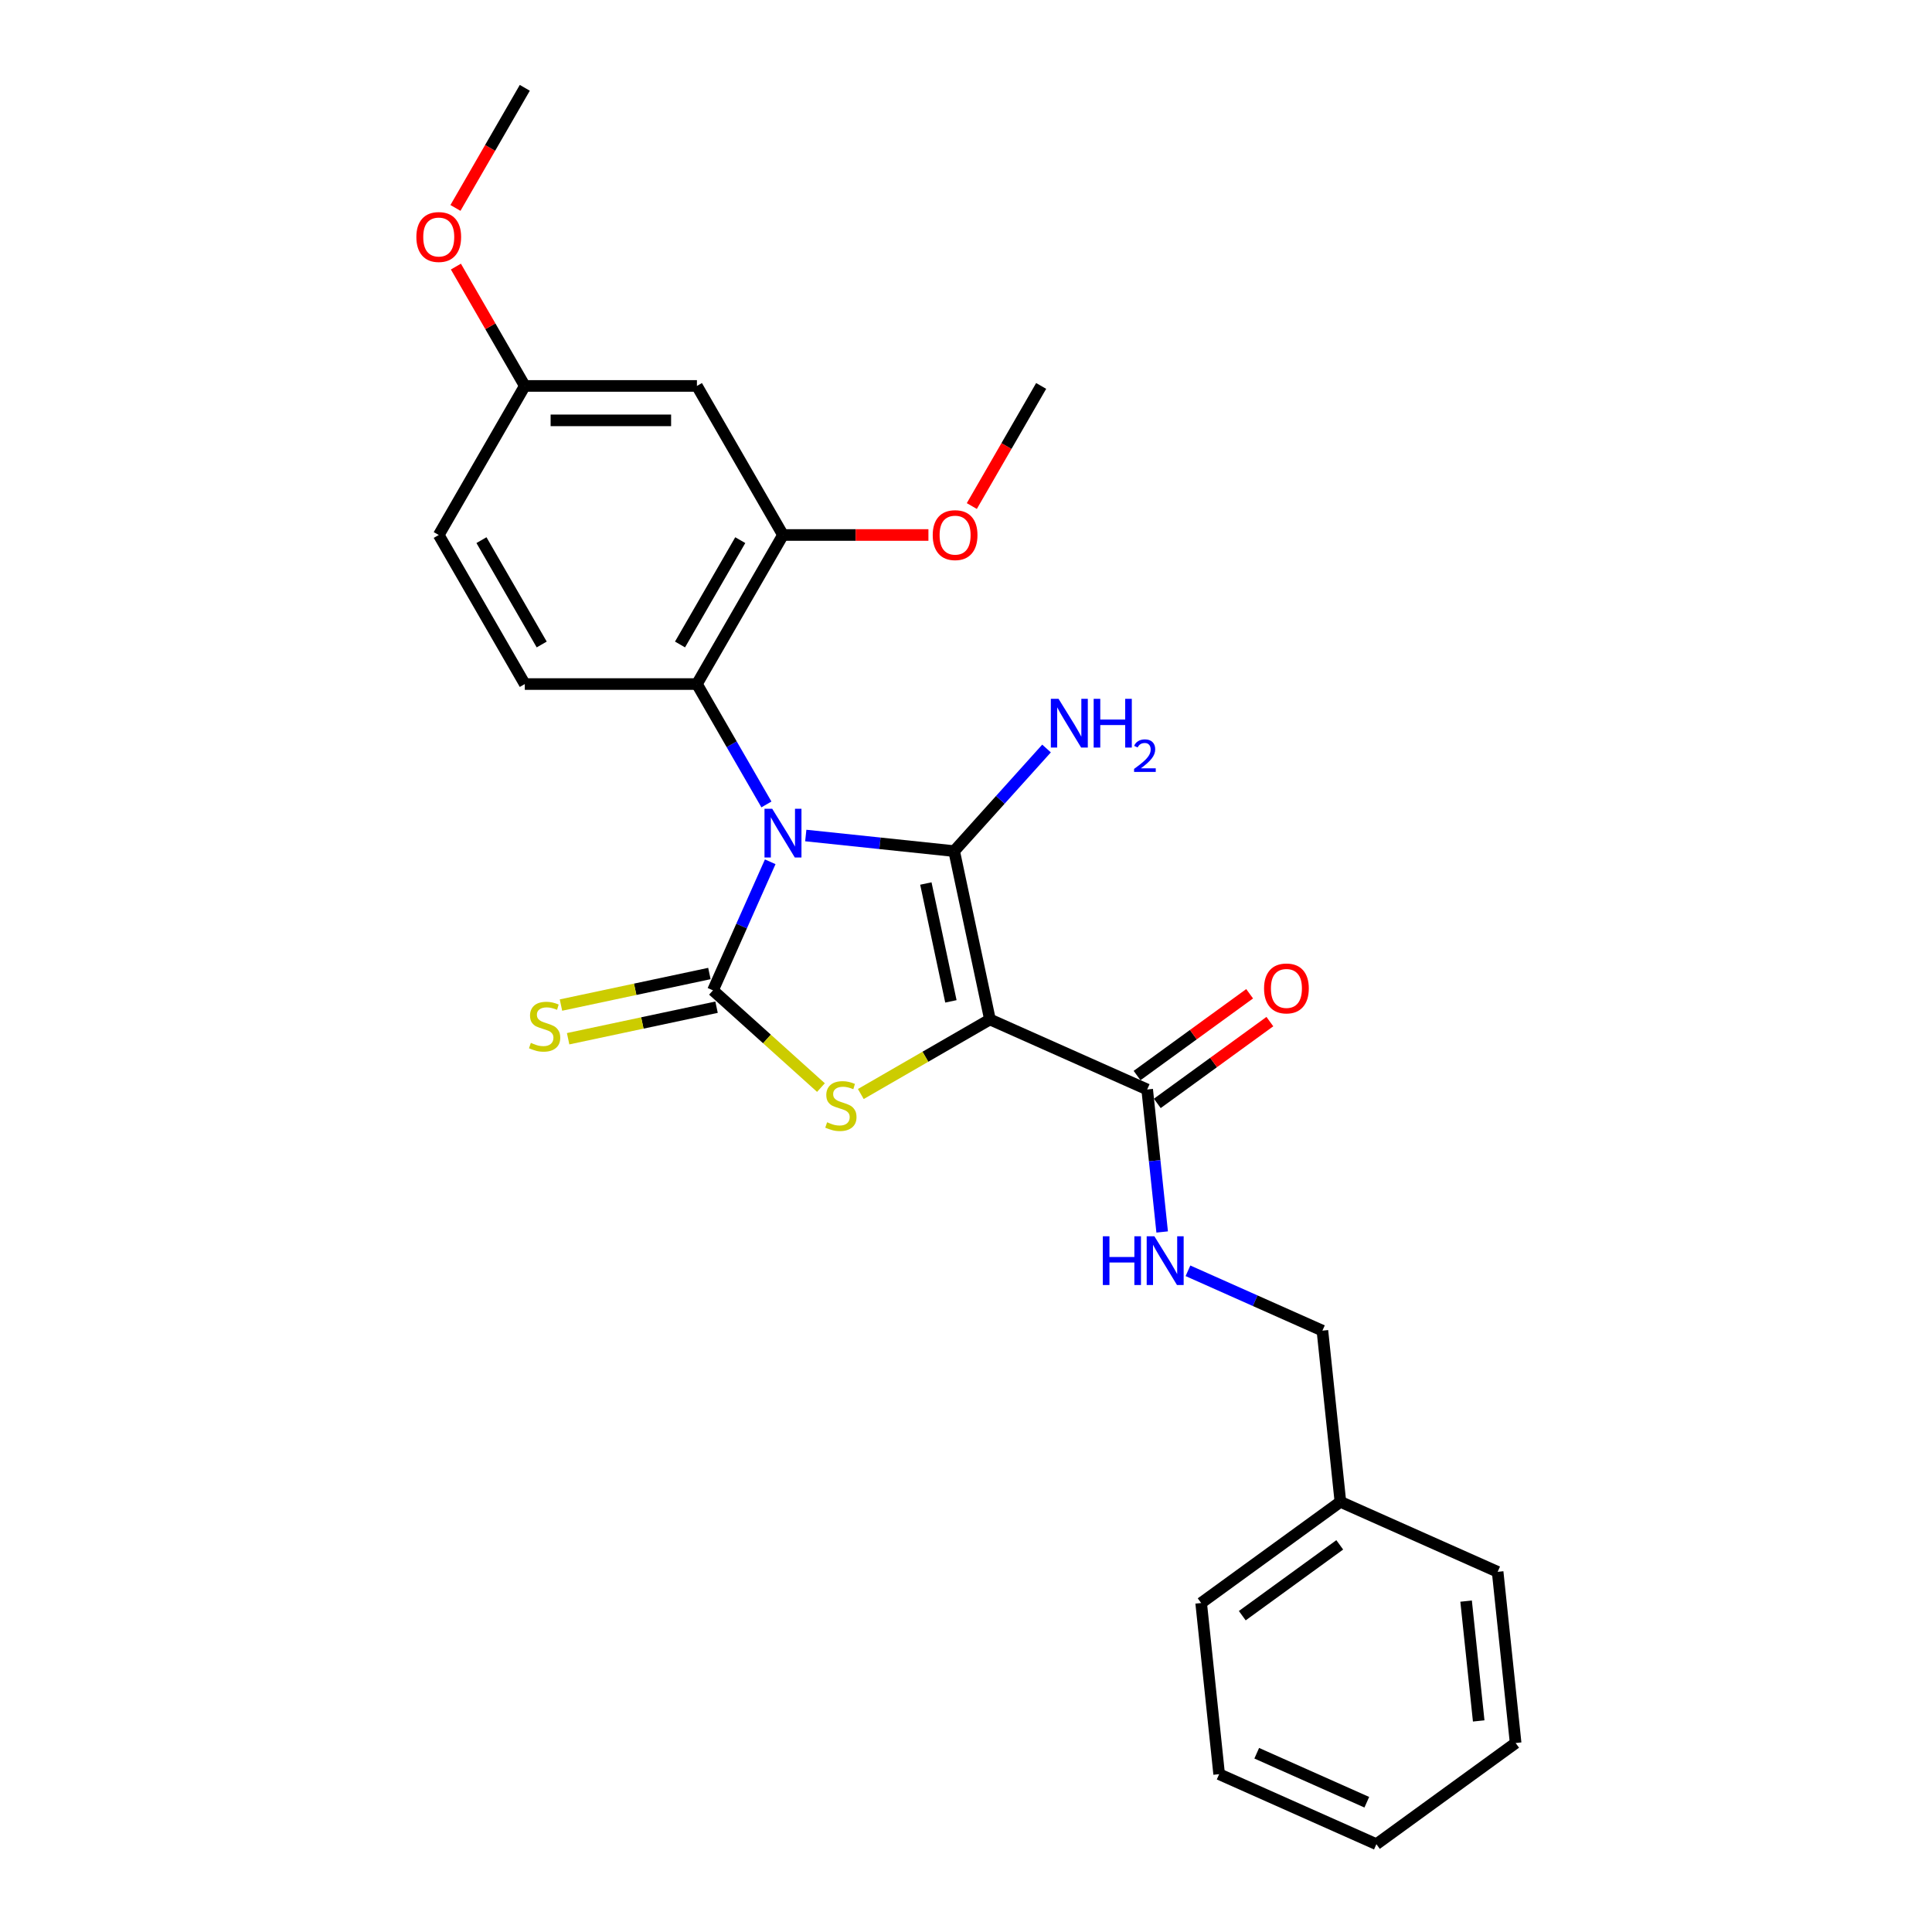 <?xml version='1.0' encoding='iso-8859-1'?>
<svg version='1.1' baseProfile='full'
              xmlns='http://www.w3.org/2000/svg'
                      xmlns:rdkit='http://www.rdkit.org/xml'
                      xmlns:xlink='http://www.w3.org/1999/xlink'
                  xml:space='preserve'
width='1000px' height='1000px' viewBox='0 0 1000 1000'>
<!-- END OF HEADER -->
<rect style='opacity:1.0;fill:#FFFFFF;stroke:none' width='1000' height='1000' x='0' y='0'> </rect>
<path class='bond-0' d='M 417.065,432.459 L 455.468,436.495' style='fill:none;fill-rule:evenodd;stroke:#0000FF;stroke-width:6px;stroke-linecap:butt;stroke-linejoin:miter;stroke-opacity:1' />
<path class='bond-0' d='M 455.468,436.495 L 493.87,440.531' style='fill:none;fill-rule:evenodd;stroke:#000000;stroke-width:6px;stroke-linecap:butt;stroke-linejoin:miter;stroke-opacity:1' />
<path class='bond-2' d='M 398.662,446.061 L 383.848,479.333' style='fill:none;fill-rule:evenodd;stroke:#0000FF;stroke-width:6px;stroke-linecap:butt;stroke-linejoin:miter;stroke-opacity:1' />
<path class='bond-2' d='M 383.848,479.333 L 369.034,512.605' style='fill:none;fill-rule:evenodd;stroke:#000000;stroke-width:6px;stroke-linecap:butt;stroke-linejoin:miter;stroke-opacity:1' />
<path class='bond-4' d='M 396.701,416.377 L 378.713,385.221' style='fill:none;fill-rule:evenodd;stroke:#0000FF;stroke-width:6px;stroke-linecap:butt;stroke-linejoin:miter;stroke-opacity:1' />
<path class='bond-4' d='M 378.713,385.221 L 360.726,354.066' style='fill:none;fill-rule:evenodd;stroke:#000000;stroke-width:6px;stroke-linecap:butt;stroke-linejoin:miter;stroke-opacity:1' />
<path class='bond-1' d='M 493.87,440.531 L 512.393,527.673' style='fill:none;fill-rule:evenodd;stroke:#000000;stroke-width:6px;stroke-linecap:butt;stroke-linejoin:miter;stroke-opacity:1' />
<path class='bond-1' d='M 479.22,457.307 L 492.186,518.306' style='fill:none;fill-rule:evenodd;stroke:#000000;stroke-width:6px;stroke-linecap:butt;stroke-linejoin:miter;stroke-opacity:1' />
<path class='bond-11' d='M 493.87,440.531 L 517.778,413.978' style='fill:none;fill-rule:evenodd;stroke:#000000;stroke-width:6px;stroke-linecap:butt;stroke-linejoin:miter;stroke-opacity:1' />
<path class='bond-11' d='M 517.778,413.978 L 541.687,387.426' style='fill:none;fill-rule:evenodd;stroke:#0000FF;stroke-width:6px;stroke-linecap:butt;stroke-linejoin:miter;stroke-opacity:1' />
<path class='bond-5' d='M 512.393,527.673 L 593.779,563.908' style='fill:none;fill-rule:evenodd;stroke:#000000;stroke-width:6px;stroke-linecap:butt;stroke-linejoin:miter;stroke-opacity:1' />
<path class='bond-26' d='M 512.393,527.673 L 478.975,546.967' style='fill:none;fill-rule:evenodd;stroke:#000000;stroke-width:6px;stroke-linecap:butt;stroke-linejoin:miter;stroke-opacity:1' />
<path class='bond-26' d='M 478.975,546.967 L 445.556,566.261' style='fill:none;fill-rule:evenodd;stroke:#CCCC00;stroke-width:6px;stroke-linecap:butt;stroke-linejoin:miter;stroke-opacity:1' />
<path class='bond-3' d='M 369.034,512.605 L 396.979,537.767' style='fill:none;fill-rule:evenodd;stroke:#000000;stroke-width:6px;stroke-linecap:butt;stroke-linejoin:miter;stroke-opacity:1' />
<path class='bond-3' d='M 396.979,537.767 L 424.923,562.928' style='fill:none;fill-rule:evenodd;stroke:#CCCC00;stroke-width:6px;stroke-linecap:butt;stroke-linejoin:miter;stroke-opacity:1' />
<path class='bond-7' d='M 367.182,503.891 L 328.769,512.056' style='fill:none;fill-rule:evenodd;stroke:#000000;stroke-width:6px;stroke-linecap:butt;stroke-linejoin:miter;stroke-opacity:1' />
<path class='bond-7' d='M 328.769,512.056 L 290.357,520.221' style='fill:none;fill-rule:evenodd;stroke:#CCCC00;stroke-width:6px;stroke-linecap:butt;stroke-linejoin:miter;stroke-opacity:1' />
<path class='bond-7' d='M 370.887,521.319 L 332.474,529.484' style='fill:none;fill-rule:evenodd;stroke:#000000;stroke-width:6px;stroke-linecap:butt;stroke-linejoin:miter;stroke-opacity:1' />
<path class='bond-7' d='M 332.474,529.484 L 294.061,537.649' style='fill:none;fill-rule:evenodd;stroke:#CCCC00;stroke-width:6px;stroke-linecap:butt;stroke-linejoin:miter;stroke-opacity:1' />
<path class='bond-6' d='M 360.726,354.066 L 405.27,276.913' style='fill:none;fill-rule:evenodd;stroke:#000000;stroke-width:6px;stroke-linecap:butt;stroke-linejoin:miter;stroke-opacity:1' />
<path class='bond-6' d='M 351.977,333.584 L 383.158,279.577' style='fill:none;fill-rule:evenodd;stroke:#000000;stroke-width:6px;stroke-linecap:butt;stroke-linejoin:miter;stroke-opacity:1' />
<path class='bond-10' d='M 360.726,354.066 L 271.637,354.066' style='fill:none;fill-rule:evenodd;stroke:#000000;stroke-width:6px;stroke-linecap:butt;stroke-linejoin:miter;stroke-opacity:1' />
<path class='bond-8' d='M 593.779,563.908 L 597.655,600.787' style='fill:none;fill-rule:evenodd;stroke:#000000;stroke-width:6px;stroke-linecap:butt;stroke-linejoin:miter;stroke-opacity:1' />
<path class='bond-8' d='M 597.655,600.787 L 601.531,637.667' style='fill:none;fill-rule:evenodd;stroke:#0000FF;stroke-width:6px;stroke-linecap:butt;stroke-linejoin:miter;stroke-opacity:1' />
<path class='bond-12' d='M 599.016,571.116 L 628.148,549.95' style='fill:none;fill-rule:evenodd;stroke:#000000;stroke-width:6px;stroke-linecap:butt;stroke-linejoin:miter;stroke-opacity:1' />
<path class='bond-12' d='M 628.148,549.95 L 657.281,528.783' style='fill:none;fill-rule:evenodd;stroke:#FF0000;stroke-width:6px;stroke-linecap:butt;stroke-linejoin:miter;stroke-opacity:1' />
<path class='bond-12' d='M 588.543,556.701 L 617.675,535.535' style='fill:none;fill-rule:evenodd;stroke:#000000;stroke-width:6px;stroke-linecap:butt;stroke-linejoin:miter;stroke-opacity:1' />
<path class='bond-12' d='M 617.675,535.535 L 646.808,514.369' style='fill:none;fill-rule:evenodd;stroke:#FF0000;stroke-width:6px;stroke-linecap:butt;stroke-linejoin:miter;stroke-opacity:1' />
<path class='bond-9' d='M 405.27,276.913 L 360.726,199.76' style='fill:none;fill-rule:evenodd;stroke:#000000;stroke-width:6px;stroke-linecap:butt;stroke-linejoin:miter;stroke-opacity:1' />
<path class='bond-16' d='M 405.27,276.913 L 442.91,276.913' style='fill:none;fill-rule:evenodd;stroke:#000000;stroke-width:6px;stroke-linecap:butt;stroke-linejoin:miter;stroke-opacity:1' />
<path class='bond-16' d='M 442.91,276.913 L 480.55,276.913' style='fill:none;fill-rule:evenodd;stroke:#FF0000;stroke-width:6px;stroke-linecap:butt;stroke-linejoin:miter;stroke-opacity:1' />
<path class='bond-14' d='M 614.887,657.76 L 649.682,673.252' style='fill:none;fill-rule:evenodd;stroke:#0000FF;stroke-width:6px;stroke-linecap:butt;stroke-linejoin:miter;stroke-opacity:1' />
<path class='bond-14' d='M 649.682,673.252 L 684.478,688.744' style='fill:none;fill-rule:evenodd;stroke:#000000;stroke-width:6px;stroke-linecap:butt;stroke-linejoin:miter;stroke-opacity:1' />
<path class='bond-27' d='M 360.726,199.76 L 271.637,199.76' style='fill:none;fill-rule:evenodd;stroke:#000000;stroke-width:6px;stroke-linecap:butt;stroke-linejoin:miter;stroke-opacity:1' />
<path class='bond-27' d='M 347.362,217.578 L 285,217.578' style='fill:none;fill-rule:evenodd;stroke:#000000;stroke-width:6px;stroke-linecap:butt;stroke-linejoin:miter;stroke-opacity:1' />
<path class='bond-15' d='M 271.637,354.066 L 227.093,276.913' style='fill:none;fill-rule:evenodd;stroke:#000000;stroke-width:6px;stroke-linecap:butt;stroke-linejoin:miter;stroke-opacity:1' />
<path class='bond-15' d='M 280.386,333.584 L 249.205,279.577' style='fill:none;fill-rule:evenodd;stroke:#000000;stroke-width:6px;stroke-linecap:butt;stroke-linejoin:miter;stroke-opacity:1' />
<path class='bond-13' d='M 271.637,199.76 L 227.093,276.913' style='fill:none;fill-rule:evenodd;stroke:#000000;stroke-width:6px;stroke-linecap:butt;stroke-linejoin:miter;stroke-opacity:1' />
<path class='bond-18' d='M 271.637,199.76 L 253.804,168.872' style='fill:none;fill-rule:evenodd;stroke:#000000;stroke-width:6px;stroke-linecap:butt;stroke-linejoin:miter;stroke-opacity:1' />
<path class='bond-18' d='M 253.804,168.872 L 235.971,137.984' style='fill:none;fill-rule:evenodd;stroke:#FF0000;stroke-width:6px;stroke-linecap:butt;stroke-linejoin:miter;stroke-opacity:1' />
<path class='bond-17' d='M 684.478,688.744 L 693.79,777.345' style='fill:none;fill-rule:evenodd;stroke:#000000;stroke-width:6px;stroke-linecap:butt;stroke-linejoin:miter;stroke-opacity:1' />
<path class='bond-19' d='M 503.01,261.928 L 520.956,230.844' style='fill:none;fill-rule:evenodd;stroke:#FF0000;stroke-width:6px;stroke-linecap:butt;stroke-linejoin:miter;stroke-opacity:1' />
<path class='bond-19' d='M 520.956,230.844 L 538.902,199.76' style='fill:none;fill-rule:evenodd;stroke:#000000;stroke-width:6px;stroke-linecap:butt;stroke-linejoin:miter;stroke-opacity:1' />
<path class='bond-20' d='M 693.79,777.345 L 621.716,829.71' style='fill:none;fill-rule:evenodd;stroke:#000000;stroke-width:6px;stroke-linecap:butt;stroke-linejoin:miter;stroke-opacity:1' />
<path class='bond-20' d='M 693.452,799.614 L 643,836.27' style='fill:none;fill-rule:evenodd;stroke:#000000;stroke-width:6px;stroke-linecap:butt;stroke-linejoin:miter;stroke-opacity:1' />
<path class='bond-21' d='M 693.79,777.345 L 775.176,813.58' style='fill:none;fill-rule:evenodd;stroke:#000000;stroke-width:6px;stroke-linecap:butt;stroke-linejoin:miter;stroke-opacity:1' />
<path class='bond-22' d='M 235.744,107.623 L 253.691,76.539' style='fill:none;fill-rule:evenodd;stroke:#FF0000;stroke-width:6px;stroke-linecap:butt;stroke-linejoin:miter;stroke-opacity:1' />
<path class='bond-22' d='M 253.691,76.539 L 271.637,45.455' style='fill:none;fill-rule:evenodd;stroke:#000000;stroke-width:6px;stroke-linecap:butt;stroke-linejoin:miter;stroke-opacity:1' />
<path class='bond-23' d='M 621.716,829.71 L 631.028,918.31' style='fill:none;fill-rule:evenodd;stroke:#000000;stroke-width:6px;stroke-linecap:butt;stroke-linejoin:miter;stroke-opacity:1' />
<path class='bond-24' d='M 775.176,813.58 L 784.489,902.181' style='fill:none;fill-rule:evenodd;stroke:#000000;stroke-width:6px;stroke-linecap:butt;stroke-linejoin:miter;stroke-opacity:1' />
<path class='bond-24' d='M 758.853,828.733 L 765.372,890.753' style='fill:none;fill-rule:evenodd;stroke:#000000;stroke-width:6px;stroke-linecap:butt;stroke-linejoin:miter;stroke-opacity:1' />
<path class='bond-28' d='M 631.028,918.31 L 712.415,954.545' style='fill:none;fill-rule:evenodd;stroke:#000000;stroke-width:6px;stroke-linecap:butt;stroke-linejoin:miter;stroke-opacity:1' />
<path class='bond-28' d='M 650.483,907.468 L 707.454,932.833' style='fill:none;fill-rule:evenodd;stroke:#000000;stroke-width:6px;stroke-linecap:butt;stroke-linejoin:miter;stroke-opacity:1' />
<path class='bond-25' d='M 784.489,902.181 L 712.415,954.545' style='fill:none;fill-rule:evenodd;stroke:#000000;stroke-width:6px;stroke-linecap:butt;stroke-linejoin:miter;stroke-opacity:1' />
<path  class='atom-0' d='M 399.693 418.604
L 407.96 431.967
Q 408.78 433.286, 410.098 435.673
Q 411.417 438.061, 411.488 438.203
L 411.488 418.604
L 414.838 418.604
L 414.838 443.834
L 411.381 443.834
L 402.508 429.223
Q 401.475 427.513, 400.37 425.553
Q 399.301 423.593, 398.98 422.987
L 398.98 443.834
L 395.702 443.834
L 395.702 418.604
L 399.693 418.604
' fill='#0000FF'/>
<path  class='atom-4' d='M 428.113 580.876
Q 428.398 580.983, 429.574 581.482
Q 430.75 581.981, 432.033 582.302
Q 433.351 582.587, 434.634 582.587
Q 437.022 582.587, 438.411 581.447
Q 439.801 580.271, 439.801 578.239
Q 439.801 576.85, 439.088 575.994
Q 438.411 575.139, 437.342 574.676
Q 436.273 574.213, 434.492 573.678
Q 432.247 573.001, 430.892 572.36
Q 429.574 571.718, 428.612 570.364
Q 427.685 569.01, 427.685 566.729
Q 427.685 563.558, 429.823 561.598
Q 431.997 559.638, 436.273 559.638
Q 439.195 559.638, 442.509 561.027
L 441.69 563.771
Q 438.661 562.524, 436.38 562.524
Q 433.921 562.524, 432.567 563.558
Q 431.213 564.555, 431.249 566.302
Q 431.249 567.656, 431.926 568.475
Q 432.638 569.295, 433.636 569.758
Q 434.67 570.221, 436.38 570.756
Q 438.661 571.469, 440.015 572.181
Q 441.369 572.894, 442.331 574.355
Q 443.329 575.781, 443.329 578.239
Q 443.329 581.732, 440.977 583.62
Q 438.661 585.473, 434.777 585.473
Q 432.532 585.473, 430.821 584.974
Q 429.146 584.511, 427.151 583.692
L 428.113 580.876
' fill='#CCCC00'/>
<path  class='atom-8' d='M 274.766 539.787
Q 275.051 539.894, 276.227 540.393
Q 277.403 540.892, 278.685 541.213
Q 280.004 541.498, 281.287 541.498
Q 283.674 541.498, 285.064 540.357
Q 286.454 539.181, 286.454 537.15
Q 286.454 535.76, 285.741 534.905
Q 285.064 534.05, 283.995 533.587
Q 282.926 533.123, 281.144 532.589
Q 278.899 531.912, 277.545 531.27
Q 276.227 530.629, 275.264 529.275
Q 274.338 527.921, 274.338 525.64
Q 274.338 522.468, 276.476 520.508
Q 278.65 518.548, 282.926 518.548
Q 285.848 518.548, 289.162 519.938
L 288.343 522.682
Q 285.314 521.435, 283.033 521.435
Q 280.574 521.435, 279.22 522.468
Q 277.866 523.466, 277.901 525.212
Q 277.901 526.566, 278.579 527.386
Q 279.291 528.206, 280.289 528.669
Q 281.322 529.132, 283.033 529.667
Q 285.314 530.379, 286.668 531.092
Q 288.022 531.805, 288.984 533.266
Q 289.982 534.691, 289.982 537.15
Q 289.982 540.642, 287.63 542.531
Q 285.314 544.384, 281.429 544.384
Q 279.184 544.384, 277.474 543.885
Q 275.799 543.422, 273.803 542.602
L 274.766 539.787
' fill='#CCCC00'/>
<path  class='atom-9' d='M 570.824 639.894
L 574.245 639.894
L 574.245 650.62
L 587.145 650.62
L 587.145 639.894
L 590.566 639.894
L 590.566 665.124
L 587.145 665.124
L 587.145 653.471
L 574.245 653.471
L 574.245 665.124
L 570.824 665.124
L 570.824 639.894
' fill='#0000FF'/>
<path  class='atom-9' d='M 597.514 639.894
L 605.782 653.257
Q 606.601 654.576, 607.92 656.963
Q 609.238 659.351, 609.31 659.493
L 609.31 639.894
L 612.659 639.894
L 612.659 665.124
L 609.203 665.124
L 600.33 650.513
Q 599.296 648.803, 598.191 646.843
Q 597.122 644.883, 596.802 644.277
L 596.802 665.124
L 593.523 665.124
L 593.523 639.894
L 597.514 639.894
' fill='#0000FF'/>
<path  class='atom-12' d='M 547.905 361.711
L 556.172 375.074
Q 556.992 376.392, 558.311 378.78
Q 559.629 381.167, 559.7 381.31
L 559.7 361.711
L 563.05 361.711
L 563.05 386.94
L 559.593 386.94
L 550.72 372.33
Q 549.687 370.619, 548.582 368.659
Q 547.513 366.7, 547.192 366.094
L 547.192 386.94
L 543.914 386.94
L 543.914 361.711
L 547.905 361.711
' fill='#0000FF'/>
<path  class='atom-12' d='M 566.079 361.711
L 569.5 361.711
L 569.5 372.437
L 582.4 372.437
L 582.4 361.711
L 585.821 361.711
L 585.821 386.94
L 582.4 386.94
L 582.4 375.288
L 569.5 375.288
L 569.5 386.94
L 566.079 386.94
L 566.079 361.711
' fill='#0000FF'/>
<path  class='atom-12' d='M 587.044 386.055
Q 587.656 384.479, 589.114 383.609
Q 590.572 382.715, 592.595 382.715
Q 595.111 382.715, 596.522 384.08
Q 597.934 385.444, 597.934 387.866
Q 597.934 390.336, 596.099 392.641
Q 594.288 394.946, 590.525 397.674
L 598.216 397.674
L 598.216 399.555
L 586.997 399.555
L 586.997 397.98
Q 590.102 395.769, 591.936 394.122
Q 593.794 392.476, 594.688 390.994
Q 595.582 389.513, 595.582 387.984
Q 595.582 386.384, 594.782 385.491
Q 593.982 384.597, 592.595 384.597
Q 591.254 384.597, 590.36 385.138
Q 589.467 385.679, 588.832 386.878
L 587.044 386.055
' fill='#0000FF'/>
<path  class='atom-13' d='M 654.272 511.615
Q 654.272 505.557, 657.265 502.171
Q 660.258 498.786, 665.853 498.786
Q 671.448 498.786, 674.441 502.171
Q 677.435 505.557, 677.435 511.615
Q 677.435 517.744, 674.406 521.236
Q 671.377 524.693, 665.853 524.693
Q 660.294 524.693, 657.265 521.236
Q 654.272 517.78, 654.272 511.615
M 665.853 521.842
Q 669.702 521.842, 671.769 519.276
Q 673.871 516.675, 673.871 511.615
Q 673.871 506.661, 671.769 504.167
Q 669.702 501.637, 665.853 501.637
Q 662.005 501.637, 659.902 504.131
Q 657.835 506.626, 657.835 511.615
Q 657.835 516.711, 659.902 519.276
Q 662.005 521.842, 665.853 521.842
' fill='#FF0000'/>
<path  class='atom-17' d='M 482.777 276.984
Q 482.777 270.926, 485.77 267.541
Q 488.763 264.156, 494.358 264.156
Q 499.953 264.156, 502.946 267.541
Q 505.94 270.926, 505.94 276.984
Q 505.94 283.114, 502.911 286.606
Q 499.882 290.063, 494.358 290.063
Q 488.799 290.063, 485.77 286.606
Q 482.777 283.149, 482.777 276.984
M 494.358 287.212
Q 498.207 287.212, 500.274 284.646
Q 502.376 282.045, 502.376 276.984
Q 502.376 272.031, 500.274 269.537
Q 498.207 267.006, 494.358 267.006
Q 490.51 267.006, 488.407 269.501
Q 486.34 271.995, 486.34 276.984
Q 486.34 282.08, 488.407 284.646
Q 490.51 287.212, 494.358 287.212
' fill='#FF0000'/>
<path  class='atom-19' d='M 215.511 122.679
Q 215.511 116.621, 218.505 113.235
Q 221.498 109.85, 227.093 109.85
Q 232.688 109.85, 235.681 113.235
Q 238.674 116.621, 238.674 122.679
Q 238.674 128.808, 235.645 132.3
Q 232.616 135.757, 227.093 135.757
Q 221.534 135.757, 218.505 132.3
Q 215.511 128.844, 215.511 122.679
M 227.093 132.906
Q 230.942 132.906, 233.008 130.34
Q 235.111 127.739, 235.111 122.679
Q 235.111 117.725, 233.008 115.231
Q 230.942 112.701, 227.093 112.701
Q 223.244 112.701, 221.142 115.195
Q 219.075 117.69, 219.075 122.679
Q 219.075 127.775, 221.142 130.34
Q 223.244 132.906, 227.093 132.906
' fill='#FF0000'/>
</svg>
